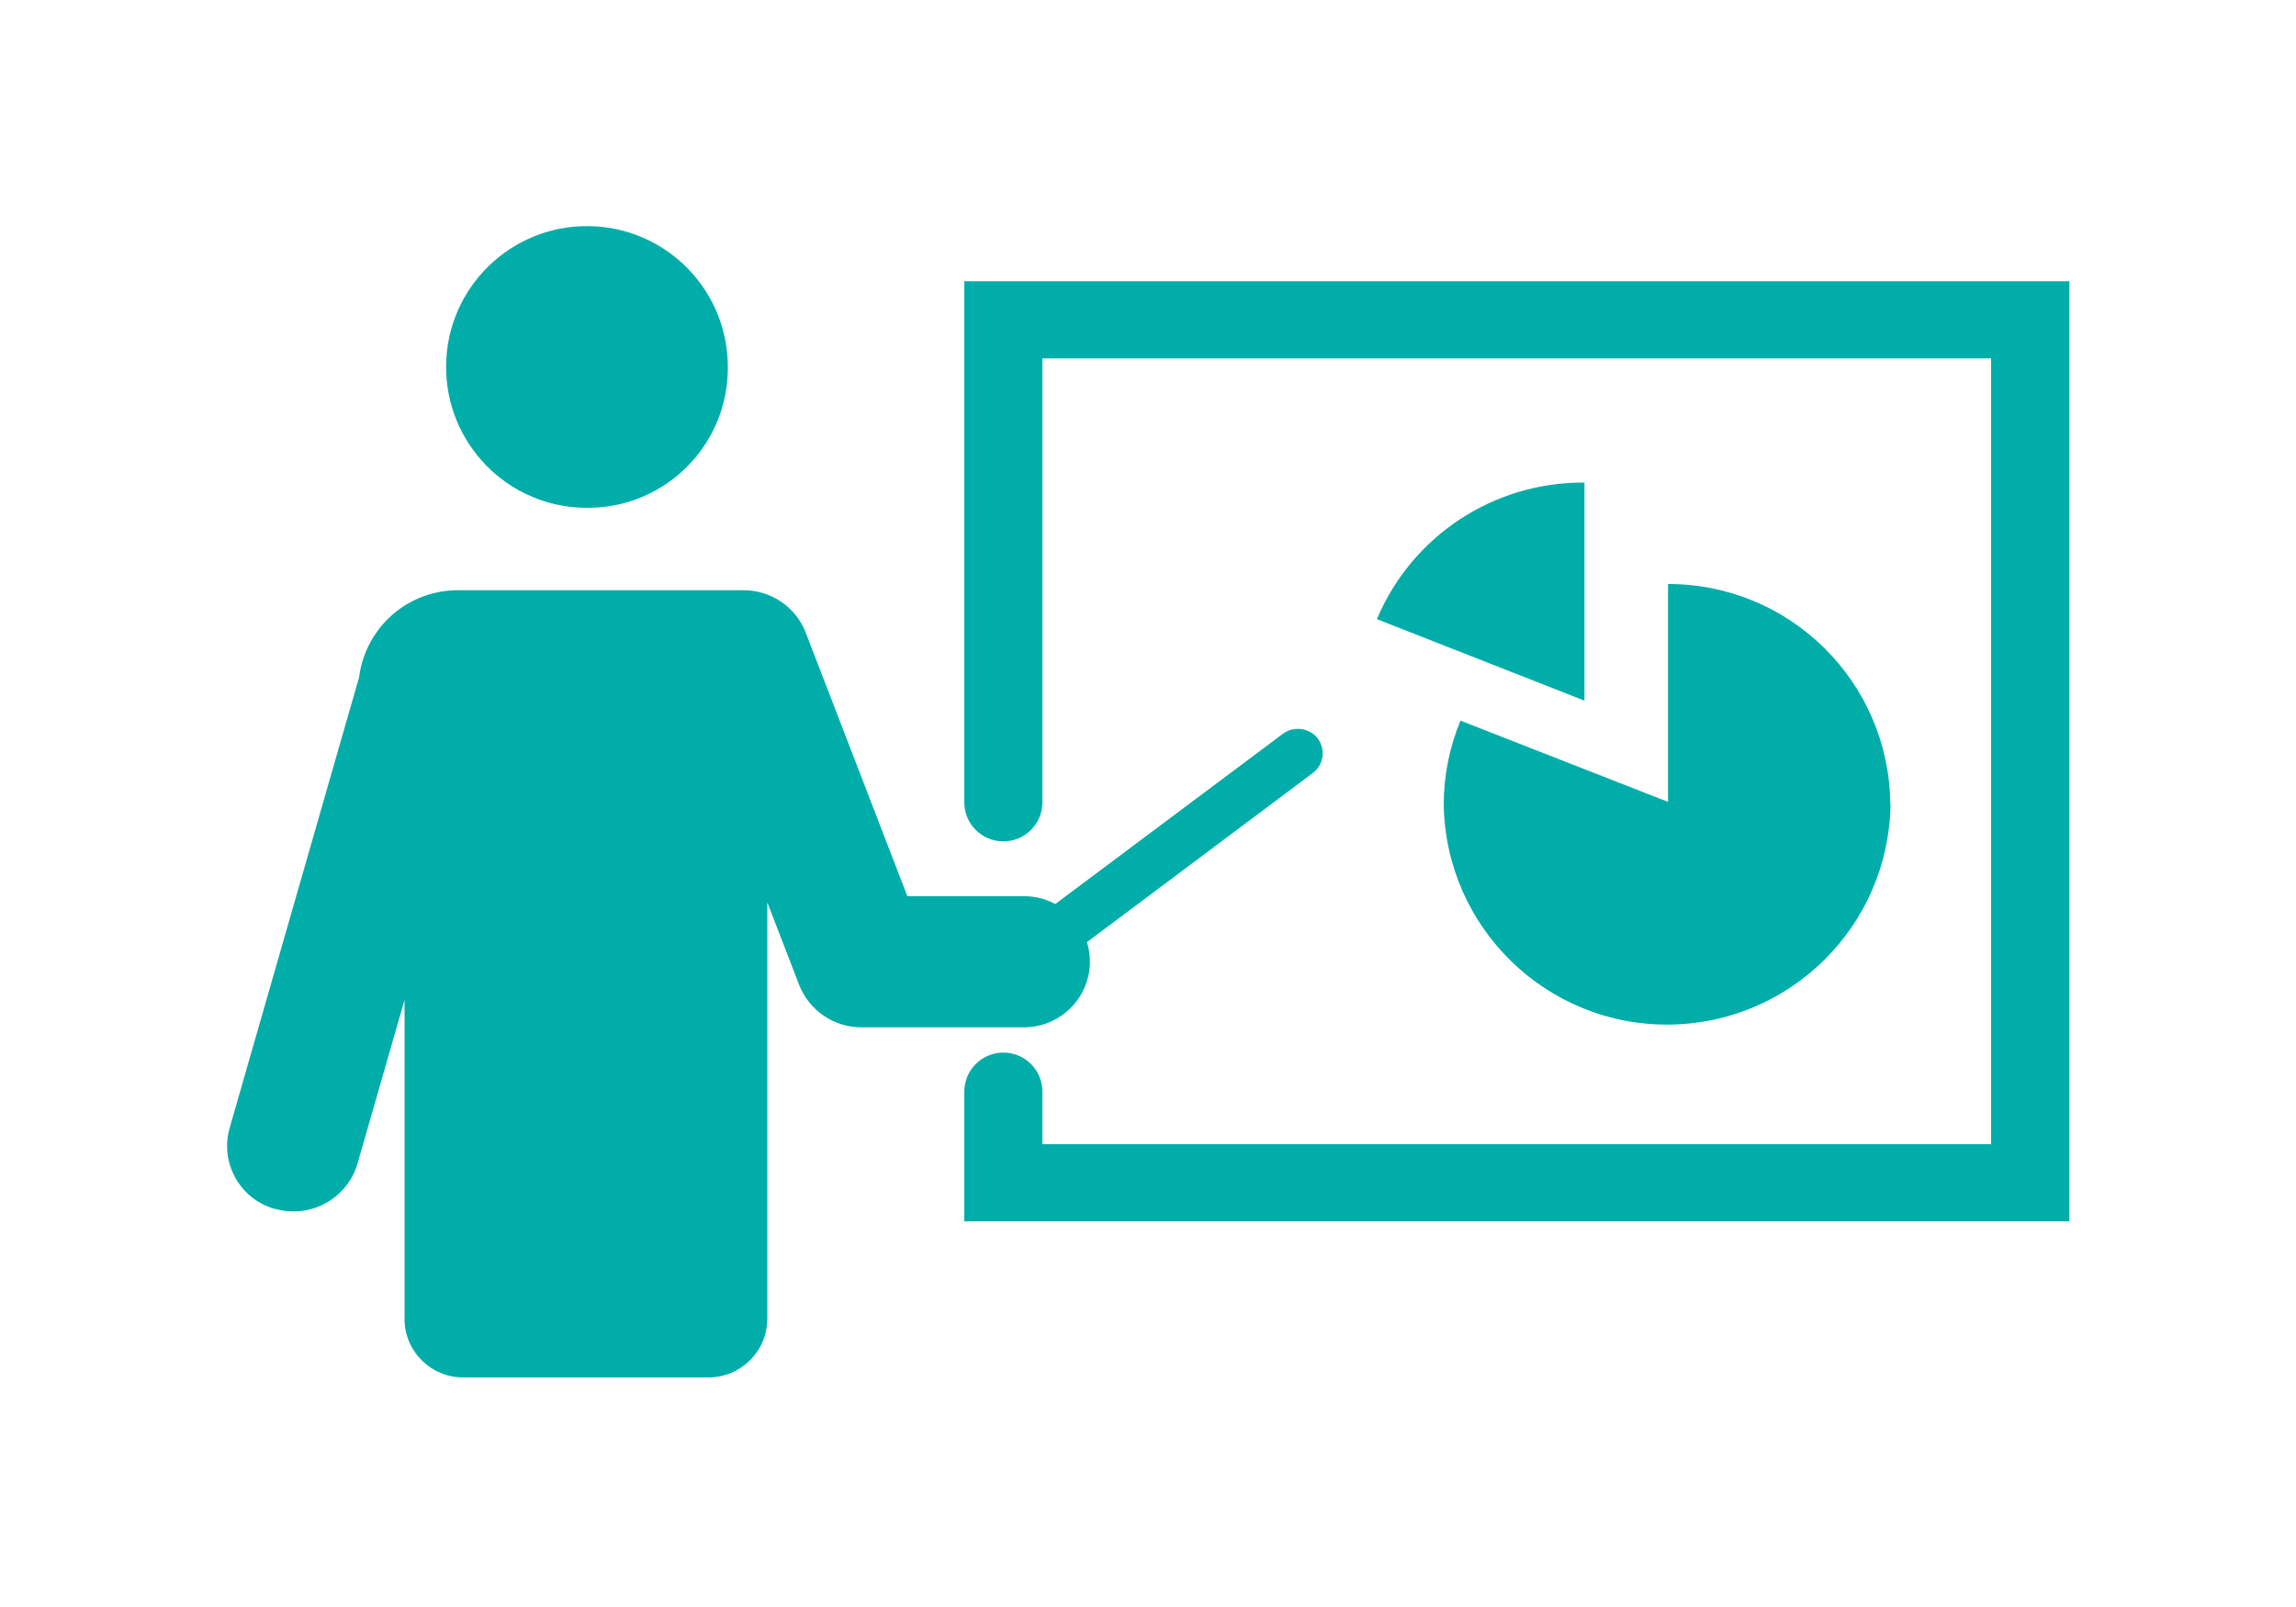 <?xml version="1.0" encoding="UTF-8"?><svg id="_レイヤー_1" xmlns="http://www.w3.org/2000/svg" width="100" height="70" viewBox="0 0 100 70"><defs><style>.cls-1{fill:none;}.cls-1,.cls-2{stroke-width:0px;}.cls-2{fill:#00ada9;}</style></defs><path id="_合体_1" class="cls-2" d="M30.85,60c1.41,0,2.56-1.13,2.57-2.54v-18.15l1.39,3.6c.44,1.11,1.51,1.84,2.71,1.84h7.05c1.59.01,2.89-1.26,2.9-2.85,0,0,0,0,0,0,0-.29-.04-.58-.13-.86l9.84-7.37c.47-.35.57-1.02.22-1.49,0,0,0,0,0-.01-.37-.47-1.04-.56-1.52-.21l-9.92,7.42c-.42-.23-.9-.35-1.38-.34h-5.06l-4.43-11.49c-.43-1.11-1.51-1.84-2.7-1.84h-12.43c-2.19-.01-4.04,1.61-4.32,3.79l-5.64,19.64c-.43,1.52.45,3.09,1.97,3.52.01,0,.02,0,.03,0,1.53.43,3.12-.45,3.57-1.97l2.05-7.14v13.91c0,1.41,1.16,2.55,2.57,2.54h10.66ZM90.13,53.2V12.25h-48.13v22.7c0,.94.76,1.7,1.7,1.7s1.7-.76,1.7-1.7V15.61h41.32v34.23h-41.32v-2.29c0-.94-.76-1.7-1.7-1.7s-1.7.76-1.7,1.7v5.65h48.13ZM82.33,35.04c-.04-5.32-4.36-9.61-9.68-9.6v9.49l-9.04-3.54c-.48,1.16-.73,2.4-.73,3.65.08,5.37,4.49,9.67,9.87,9.59,5.26-.08,9.51-4.32,9.59-9.59ZM69.01,21.02h-.05c-3.92-.01-7.47,2.33-8.99,5.95l9.04,3.55v-9.49ZM31.7,16.06c.04-3.39-2.67-6.17-6.06-6.21-3.39-.04-6.17,2.67-6.21,6.06s2.67,6.17,6.06,6.21c.03,0,.05,0,.08,0,3.37.02,6.11-2.69,6.13-6.06h0Z"/><rect class="cls-1" width="100" height="70"/></svg>